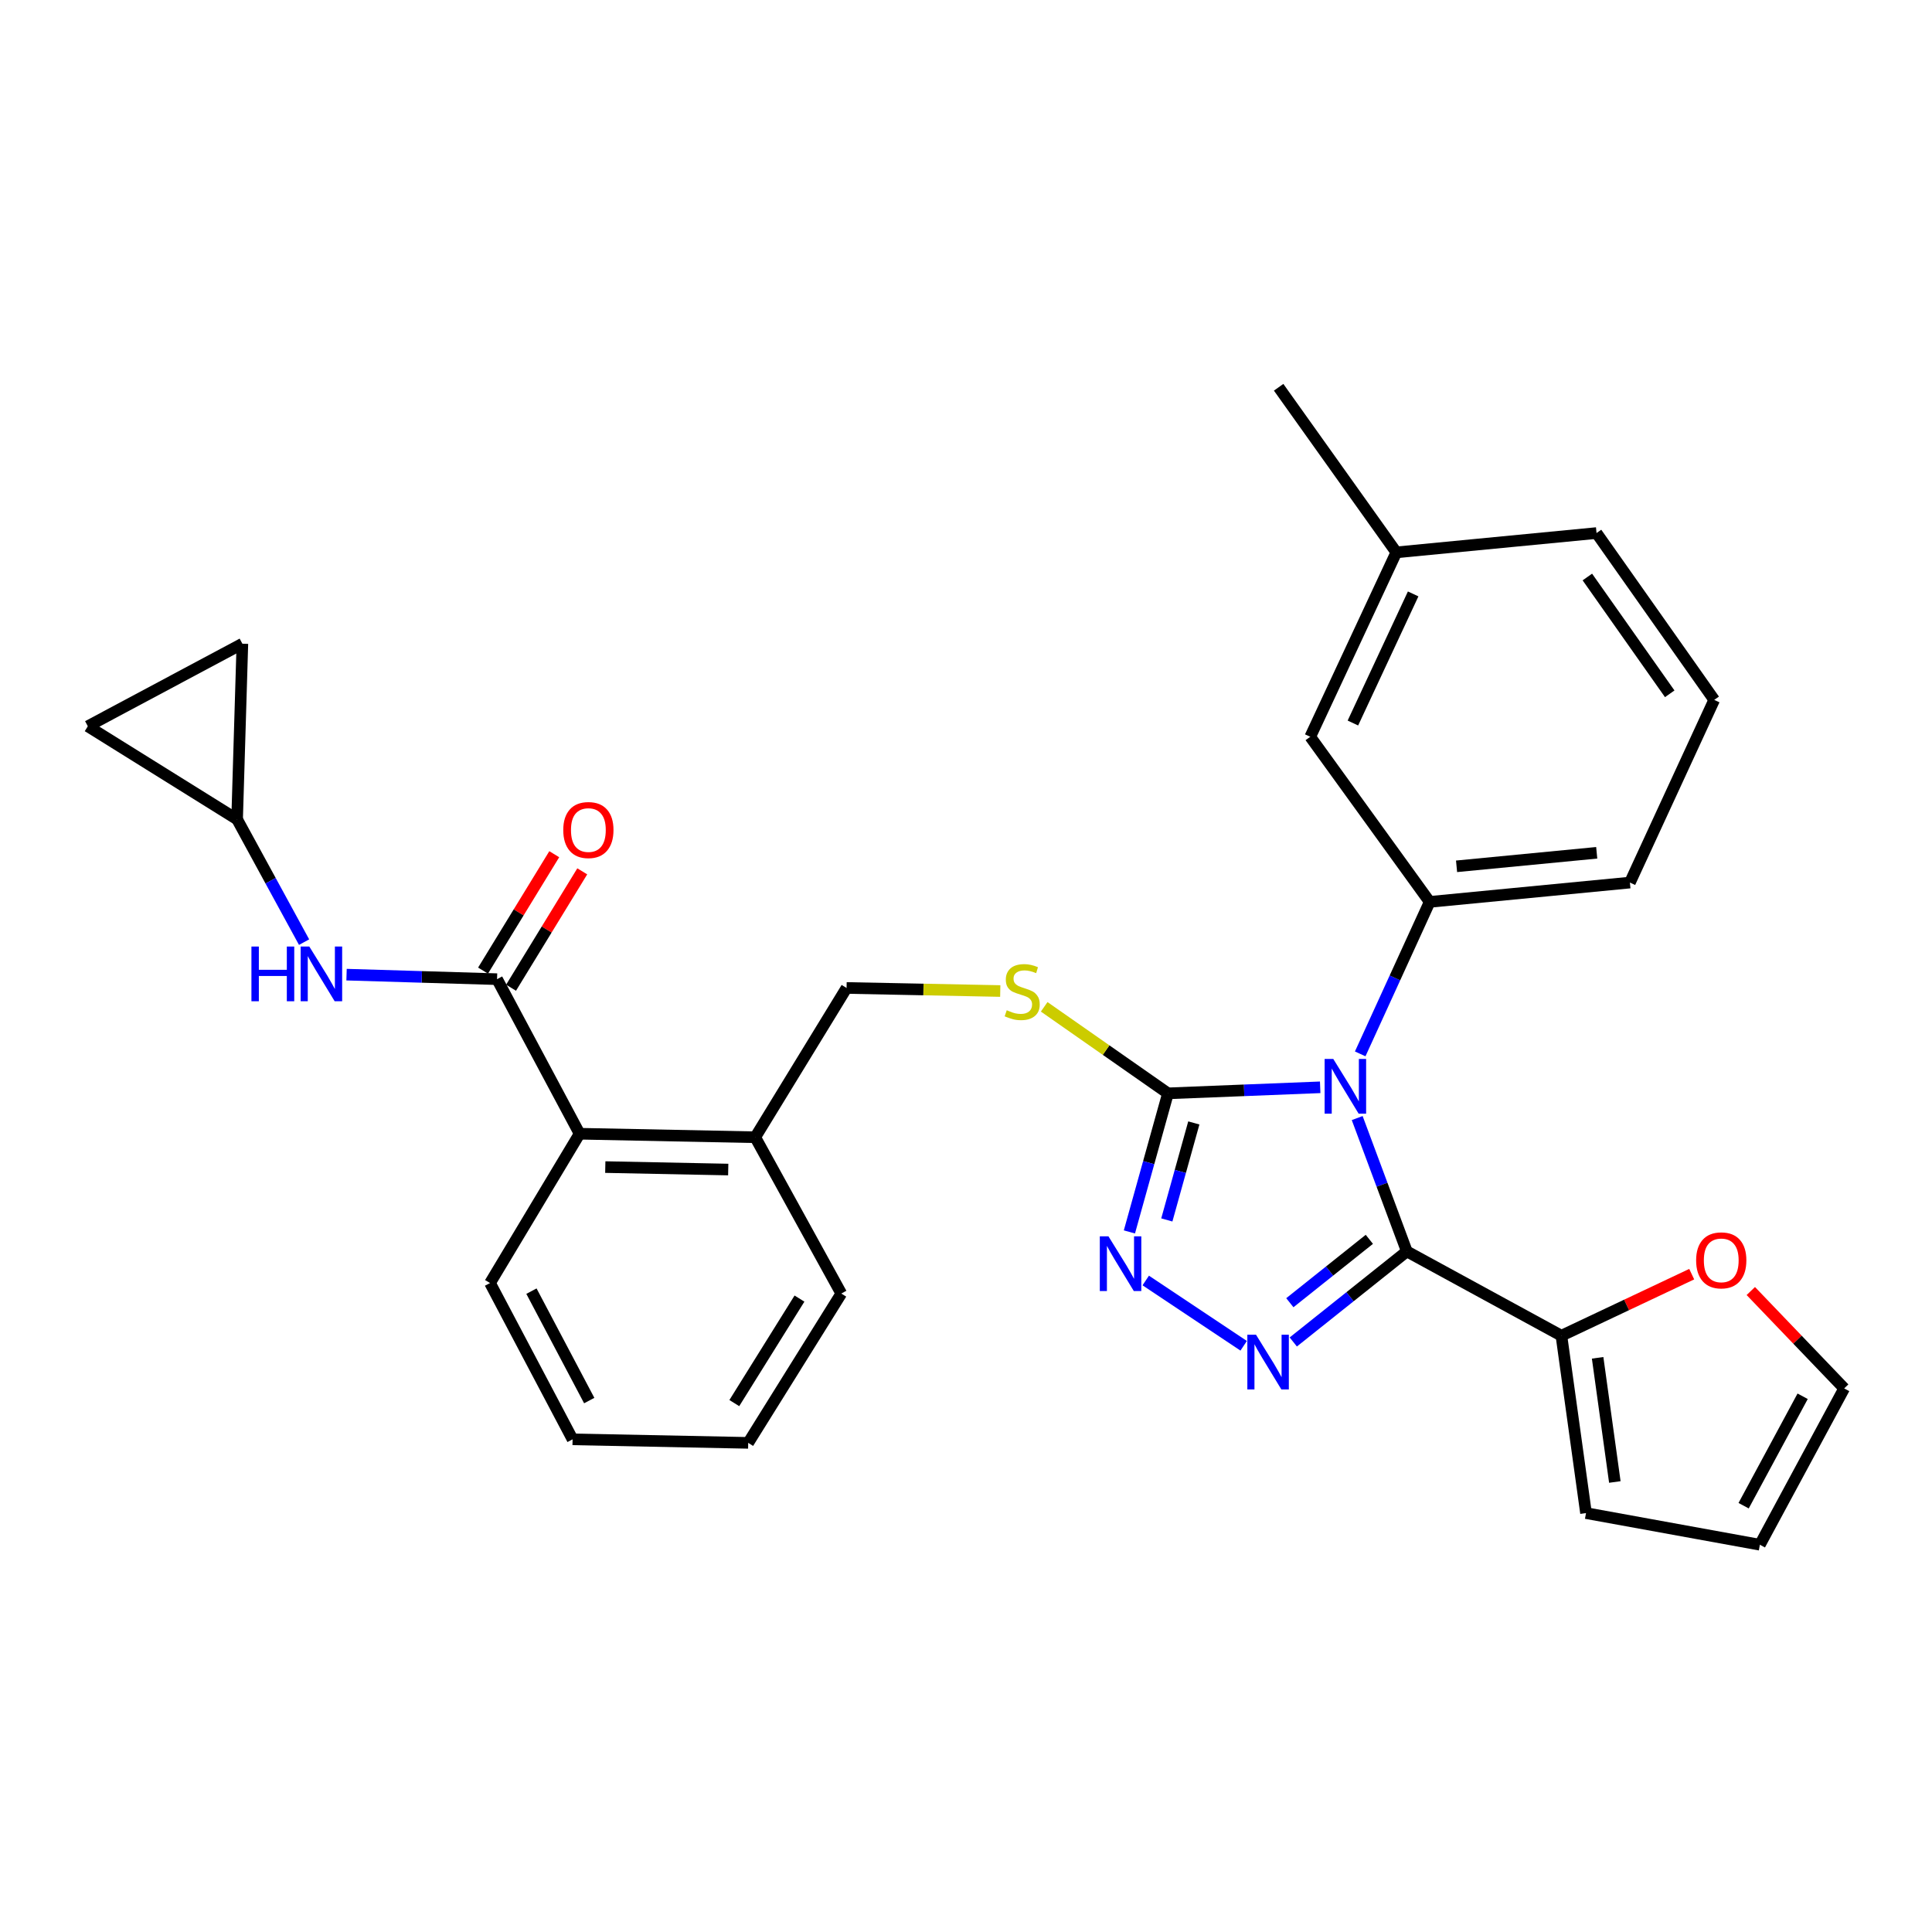 <?xml version='1.0' encoding='iso-8859-1'?>
<svg version='1.1' baseProfile='full'
              xmlns='http://www.w3.org/2000/svg'
                      xmlns:rdkit='http://www.rdkit.org/xml'
                      xmlns:xlink='http://www.w3.org/1999/xlink'
                  xml:space='preserve'
width='1000px' height='1000px' viewBox='0 0 1000 1000'>
<!-- END OF HEADER -->
<rect style='opacity:1.0;fill:#FFFFFF;stroke:none' width='1000' height='1000' x='0' y='0'> </rect>
<path class='bond-0' d='M 286.88,442.136 L 268.452,472.259' style='fill:none;fill-rule:evenodd;stroke:#FF0000;stroke-width:6px;stroke-linecap:butt;stroke-linejoin:miter;stroke-opacity:1' />
<path class='bond-0' d='M 268.452,472.259 L 250.025,502.382' style='fill:none;fill-rule:evenodd;stroke:#000000;stroke-width:6px;stroke-linecap:butt;stroke-linejoin:miter;stroke-opacity:1' />
<path class='bond-0' d='M 301.376,451.003 L 282.948,481.127' style='fill:none;fill-rule:evenodd;stroke:#FF0000;stroke-width:6px;stroke-linecap:butt;stroke-linejoin:miter;stroke-opacity:1' />
<path class='bond-0' d='M 282.948,481.127 L 264.521,511.25' style='fill:none;fill-rule:evenodd;stroke:#000000;stroke-width:6px;stroke-linecap:butt;stroke-linejoin:miter;stroke-opacity:1' />
<path class='bond-1' d='M 257.273,506.816 L 218.324,505.647' style='fill:none;fill-rule:evenodd;stroke:#000000;stroke-width:6px;stroke-linecap:butt;stroke-linejoin:miter;stroke-opacity:1' />
<path class='bond-1' d='M 218.324,505.647 L 179.374,504.478' style='fill:none;fill-rule:evenodd;stroke:#0000FF;stroke-width:6px;stroke-linecap:butt;stroke-linejoin:miter;stroke-opacity:1' />
<path class='bond-2' d='M 257.273,506.816 L 300.001,586.816' style='fill:none;fill-rule:evenodd;stroke:#000000;stroke-width:6px;stroke-linecap:butt;stroke-linejoin:miter;stroke-opacity:1' />
<path class='bond-3' d='M 122.726,424.088 L 140.06,455.869' style='fill:none;fill-rule:evenodd;stroke:#000000;stroke-width:6px;stroke-linecap:butt;stroke-linejoin:miter;stroke-opacity:1' />
<path class='bond-3' d='M 140.06,455.869 L 157.394,487.65' style='fill:none;fill-rule:evenodd;stroke:#0000FF;stroke-width:6px;stroke-linecap:butt;stroke-linejoin:miter;stroke-opacity:1' />
<path class='bond-4' d='M 122.726,424.088 L 45.455,375.913' style='fill:none;fill-rule:evenodd;stroke:#000000;stroke-width:6px;stroke-linecap:butt;stroke-linejoin:miter;stroke-opacity:1' />
<path class='bond-5' d='M 122.726,424.088 L 125.454,333.185' style='fill:none;fill-rule:evenodd;stroke:#000000;stroke-width:6px;stroke-linecap:butt;stroke-linejoin:miter;stroke-opacity:1' />
<path class='bond-6' d='M 45.455,375.913 L 125.454,333.185' style='fill:none;fill-rule:evenodd;stroke:#000000;stroke-width:6px;stroke-linecap:butt;stroke-linejoin:miter;stroke-opacity:1' />
<path class='bond-7' d='M 683.327,562.788 L 643.936,564.351' style='fill:none;fill-rule:evenodd;stroke:#0000FF;stroke-width:6px;stroke-linecap:butt;stroke-linejoin:miter;stroke-opacity:1' />
<path class='bond-7' d='M 643.936,564.351 L 604.545,565.914' style='fill:none;fill-rule:evenodd;stroke:#000000;stroke-width:6px;stroke-linecap:butt;stroke-linejoin:miter;stroke-opacity:1' />
<path class='bond-8' d='M 702.485,578.71 L 715.332,613.218' style='fill:none;fill-rule:evenodd;stroke:#0000FF;stroke-width:6px;stroke-linecap:butt;stroke-linejoin:miter;stroke-opacity:1' />
<path class='bond-8' d='M 715.332,613.218 L 728.179,647.726' style='fill:none;fill-rule:evenodd;stroke:#000000;stroke-width:6px;stroke-linecap:butt;stroke-linejoin:miter;stroke-opacity:1' />
<path class='bond-9' d='M 704.037,545.486 L 722.018,506.151' style='fill:none;fill-rule:evenodd;stroke:#0000FF;stroke-width:6px;stroke-linecap:butt;stroke-linejoin:miter;stroke-opacity:1' />
<path class='bond-9' d='M 722.018,506.151 L 739.999,466.816' style='fill:none;fill-rule:evenodd;stroke:#000000;stroke-width:6px;stroke-linecap:butt;stroke-linejoin:miter;stroke-opacity:1' />
<path class='bond-10' d='M 604.545,565.914 L 594.562,601.778' style='fill:none;fill-rule:evenodd;stroke:#000000;stroke-width:6px;stroke-linecap:butt;stroke-linejoin:miter;stroke-opacity:1' />
<path class='bond-10' d='M 594.562,601.778 L 584.578,637.641' style='fill:none;fill-rule:evenodd;stroke:#0000FF;stroke-width:6px;stroke-linecap:butt;stroke-linejoin:miter;stroke-opacity:1' />
<path class='bond-10' d='M 617.921,581.23 L 610.932,606.335' style='fill:none;fill-rule:evenodd;stroke:#000000;stroke-width:6px;stroke-linecap:butt;stroke-linejoin:miter;stroke-opacity:1' />
<path class='bond-10' d='M 610.932,606.335 L 603.944,631.439' style='fill:none;fill-rule:evenodd;stroke:#0000FF;stroke-width:6px;stroke-linecap:butt;stroke-linejoin:miter;stroke-opacity:1' />
<path class='bond-11' d='M 604.545,565.914 L 572.507,543.524' style='fill:none;fill-rule:evenodd;stroke:#000000;stroke-width:6px;stroke-linecap:butt;stroke-linejoin:miter;stroke-opacity:1' />
<path class='bond-11' d='M 572.507,543.524 L 540.468,521.133' style='fill:none;fill-rule:evenodd;stroke:#CCCC00;stroke-width:6px;stroke-linecap:butt;stroke-linejoin:miter;stroke-opacity:1' />
<path class='bond-12' d='M 593.034,662.78 L 643.722,696.573' style='fill:none;fill-rule:evenodd;stroke:#0000FF;stroke-width:6px;stroke-linecap:butt;stroke-linejoin:miter;stroke-opacity:1' />
<path class='bond-13' d='M 669.401,694.605 L 698.79,671.166' style='fill:none;fill-rule:evenodd;stroke:#0000FF;stroke-width:6px;stroke-linecap:butt;stroke-linejoin:miter;stroke-opacity:1' />
<path class='bond-13' d='M 698.79,671.166 L 728.179,647.726' style='fill:none;fill-rule:evenodd;stroke:#000000;stroke-width:6px;stroke-linecap:butt;stroke-linejoin:miter;stroke-opacity:1' />
<path class='bond-13' d='M 667.622,674.288 L 688.194,657.881' style='fill:none;fill-rule:evenodd;stroke:#0000FF;stroke-width:6px;stroke-linecap:butt;stroke-linejoin:miter;stroke-opacity:1' />
<path class='bond-13' d='M 688.194,657.881 L 708.767,641.473' style='fill:none;fill-rule:evenodd;stroke:#000000;stroke-width:6px;stroke-linecap:butt;stroke-linejoin:miter;stroke-opacity:1' />
<path class='bond-14' d='M 728.179,647.726 L 808.188,691.361' style='fill:none;fill-rule:evenodd;stroke:#000000;stroke-width:6px;stroke-linecap:butt;stroke-linejoin:miter;stroke-opacity:1' />
<path class='bond-15' d='M 517.733,512.953 L 477.958,512.16' style='fill:none;fill-rule:evenodd;stroke:#CCCC00;stroke-width:6px;stroke-linecap:butt;stroke-linejoin:miter;stroke-opacity:1' />
<path class='bond-15' d='M 477.958,512.16 L 438.183,511.366' style='fill:none;fill-rule:evenodd;stroke:#000000;stroke-width:6px;stroke-linecap:butt;stroke-linejoin:miter;stroke-opacity:1' />
<path class='bond-16' d='M 253.638,664.096 L 296.367,745.002' style='fill:none;fill-rule:evenodd;stroke:#000000;stroke-width:6px;stroke-linecap:butt;stroke-linejoin:miter;stroke-opacity:1' />
<path class='bond-16' d='M 275.074,668.296 L 304.984,724.931' style='fill:none;fill-rule:evenodd;stroke:#000000;stroke-width:6px;stroke-linecap:butt;stroke-linejoin:miter;stroke-opacity:1' />
<path class='bond-17' d='M 253.638,664.096 L 300.001,586.816' style='fill:none;fill-rule:evenodd;stroke:#000000;stroke-width:6px;stroke-linecap:butt;stroke-linejoin:miter;stroke-opacity:1' />
<path class='bond-18' d='M 438.183,511.366 L 390.905,588.638' style='fill:none;fill-rule:evenodd;stroke:#000000;stroke-width:6px;stroke-linecap:butt;stroke-linejoin:miter;stroke-opacity:1' />
<path class='bond-19' d='M 296.367,745.002 L 387.27,746.824' style='fill:none;fill-rule:evenodd;stroke:#000000;stroke-width:6px;stroke-linecap:butt;stroke-linejoin:miter;stroke-opacity:1' />
<path class='bond-20' d='M 387.27,746.824 L 435.455,669.544' style='fill:none;fill-rule:evenodd;stroke:#000000;stroke-width:6px;stroke-linecap:butt;stroke-linejoin:miter;stroke-opacity:1' />
<path class='bond-20' d='M 380.078,726.241 L 413.807,672.145' style='fill:none;fill-rule:evenodd;stroke:#000000;stroke-width:6px;stroke-linecap:butt;stroke-linejoin:miter;stroke-opacity:1' />
<path class='bond-21' d='M 887.272,362.271 L 826.361,275.909' style='fill:none;fill-rule:evenodd;stroke:#000000;stroke-width:6px;stroke-linecap:butt;stroke-linejoin:miter;stroke-opacity:1' />
<path class='bond-21' d='M 864.249,359.111 L 821.611,298.657' style='fill:none;fill-rule:evenodd;stroke:#000000;stroke-width:6px;stroke-linecap:butt;stroke-linejoin:miter;stroke-opacity:1' />
<path class='bond-22' d='M 887.272,362.271 L 843.637,456.819' style='fill:none;fill-rule:evenodd;stroke:#000000;stroke-width:6px;stroke-linecap:butt;stroke-linejoin:miter;stroke-opacity:1' />
<path class='bond-23' d='M 826.361,275.909 L 722.732,285.906' style='fill:none;fill-rule:evenodd;stroke:#000000;stroke-width:6px;stroke-linecap:butt;stroke-linejoin:miter;stroke-opacity:1' />
<path class='bond-24' d='M 875.628,659.499 L 841.908,675.43' style='fill:none;fill-rule:evenodd;stroke:#FF0000;stroke-width:6px;stroke-linecap:butt;stroke-linejoin:miter;stroke-opacity:1' />
<path class='bond-24' d='M 841.908,675.43 L 808.188,691.361' style='fill:none;fill-rule:evenodd;stroke:#000000;stroke-width:6px;stroke-linecap:butt;stroke-linejoin:miter;stroke-opacity:1' />
<path class='bond-25' d='M 906.214,668.231 L 930.38,693.433' style='fill:none;fill-rule:evenodd;stroke:#FF0000;stroke-width:6px;stroke-linecap:butt;stroke-linejoin:miter;stroke-opacity:1' />
<path class='bond-25' d='M 930.38,693.433 L 954.545,718.635' style='fill:none;fill-rule:evenodd;stroke:#000000;stroke-width:6px;stroke-linecap:butt;stroke-linejoin:miter;stroke-opacity:1' />
<path class='bond-26' d='M 808.188,691.361 L 820.914,783.18' style='fill:none;fill-rule:evenodd;stroke:#000000;stroke-width:6px;stroke-linecap:butt;stroke-linejoin:miter;stroke-opacity:1' />
<path class='bond-26' d='M 826.929,702.801 L 835.837,767.074' style='fill:none;fill-rule:evenodd;stroke:#000000;stroke-width:6px;stroke-linecap:butt;stroke-linejoin:miter;stroke-opacity:1' />
<path class='bond-27' d='M 820.914,783.18 L 910.911,799.55' style='fill:none;fill-rule:evenodd;stroke:#000000;stroke-width:6px;stroke-linecap:butt;stroke-linejoin:miter;stroke-opacity:1' />
<path class='bond-28' d='M 910.911,799.55 L 954.545,718.635' style='fill:none;fill-rule:evenodd;stroke:#000000;stroke-width:6px;stroke-linecap:butt;stroke-linejoin:miter;stroke-opacity:1' />
<path class='bond-28' d='M 902.499,779.347 L 933.043,722.706' style='fill:none;fill-rule:evenodd;stroke:#000000;stroke-width:6px;stroke-linecap:butt;stroke-linejoin:miter;stroke-opacity:1' />
<path class='bond-29' d='M 722.732,285.906 L 678.182,381.36' style='fill:none;fill-rule:evenodd;stroke:#000000;stroke-width:6px;stroke-linecap:butt;stroke-linejoin:miter;stroke-opacity:1' />
<path class='bond-29' d='M 731.448,307.411 L 700.263,374.229' style='fill:none;fill-rule:evenodd;stroke:#000000;stroke-width:6px;stroke-linecap:butt;stroke-linejoin:miter;stroke-opacity:1' />
<path class='bond-30' d='M 722.732,285.906 L 661.821,200.45' style='fill:none;fill-rule:evenodd;stroke:#000000;stroke-width:6px;stroke-linecap:butt;stroke-linejoin:miter;stroke-opacity:1' />
<path class='bond-31' d='M 678.182,381.36 L 739.999,466.816' style='fill:none;fill-rule:evenodd;stroke:#000000;stroke-width:6px;stroke-linecap:butt;stroke-linejoin:miter;stroke-opacity:1' />
<path class='bond-32' d='M 739.999,466.816 L 843.637,456.819' style='fill:none;fill-rule:evenodd;stroke:#000000;stroke-width:6px;stroke-linecap:butt;stroke-linejoin:miter;stroke-opacity:1' />
<path class='bond-32' d='M 753.913,448.402 L 826.46,441.404' style='fill:none;fill-rule:evenodd;stroke:#000000;stroke-width:6px;stroke-linecap:butt;stroke-linejoin:miter;stroke-opacity:1' />
<path class='bond-33' d='M 435.455,669.544 L 390.905,588.638' style='fill:none;fill-rule:evenodd;stroke:#000000;stroke-width:6px;stroke-linecap:butt;stroke-linejoin:miter;stroke-opacity:1' />
<path class='bond-34' d='M 390.905,588.638 L 300.001,586.816' style='fill:none;fill-rule:evenodd;stroke:#000000;stroke-width:6px;stroke-linecap:butt;stroke-linejoin:miter;stroke-opacity:1' />
<path class='bond-34' d='M 376.929,605.354 L 313.296,604.079' style='fill:none;fill-rule:evenodd;stroke:#000000;stroke-width:6px;stroke-linecap:butt;stroke-linejoin:miter;stroke-opacity:1' />
<path  class='atom-0' d='M 291.542 429.625
Q 291.542 422.825, 294.902 419.025
Q 298.262 415.225, 304.542 415.225
Q 310.822 415.225, 314.182 419.025
Q 317.542 422.825, 317.542 429.625
Q 317.542 436.505, 314.142 440.425
Q 310.742 444.305, 304.542 444.305
Q 298.302 444.305, 294.902 440.425
Q 291.542 436.545, 291.542 429.625
M 304.542 441.105
Q 308.862 441.105, 311.182 438.225
Q 313.542 435.305, 313.542 429.625
Q 313.542 424.065, 311.182 421.265
Q 308.862 418.425, 304.542 418.425
Q 300.222 418.425, 297.862 421.225
Q 295.542 424.025, 295.542 429.625
Q 295.542 435.345, 297.862 438.225
Q 300.222 441.105, 304.542 441.105
' fill='#FF0000'/>
<path  class='atom-3' d='M 130.14 489.928
L 133.98 489.928
L 133.98 501.968
L 148.46 501.968
L 148.46 489.928
L 152.3 489.928
L 152.3 518.248
L 148.46 518.248
L 148.46 505.168
L 133.98 505.168
L 133.98 518.248
L 130.14 518.248
L 130.14 489.928
' fill='#0000FF'/>
<path  class='atom-3' d='M 160.1 489.928
L 169.38 504.928
Q 170.3 506.408, 171.78 509.088
Q 173.26 511.768, 173.34 511.928
L 173.34 489.928
L 177.1 489.928
L 177.1 518.248
L 173.22 518.248
L 163.26 501.848
Q 162.1 499.928, 160.86 497.728
Q 159.66 495.528, 159.3 494.848
L 159.3 518.248
L 155.62 518.248
L 155.62 489.928
L 160.1 489.928
' fill='#0000FF'/>
<path  class='atom-5' d='M 690.104 548.11
L 699.384 563.11
Q 700.304 564.59, 701.784 567.27
Q 703.264 569.95, 703.344 570.11
L 703.344 548.11
L 707.104 548.11
L 707.104 576.43
L 703.224 576.43
L 693.264 560.03
Q 692.104 558.11, 690.864 555.91
Q 689.664 553.71, 689.304 553.03
L 689.304 576.43
L 685.624 576.43
L 685.624 548.11
L 690.104 548.11
' fill='#0000FF'/>
<path  class='atom-7' d='M 573.74 639.929
L 583.02 654.929
Q 583.94 656.409, 585.42 659.089
Q 586.9 661.769, 586.98 661.929
L 586.98 639.929
L 590.74 639.929
L 590.74 668.249
L 586.86 668.249
L 576.9 651.849
Q 575.74 649.929, 574.5 647.729
Q 573.3 645.529, 572.94 644.849
L 572.94 668.249
L 569.26 668.249
L 569.26 639.929
L 573.74 639.929
' fill='#0000FF'/>
<path  class='atom-8' d='M 650.104 690.842
L 659.384 705.842
Q 660.304 707.322, 661.784 710.002
Q 663.264 712.682, 663.344 712.842
L 663.344 690.842
L 667.104 690.842
L 667.104 719.162
L 663.224 719.162
L 653.264 702.762
Q 652.104 700.842, 650.864 698.642
Q 649.664 696.442, 649.304 695.762
L 649.304 719.162
L 645.624 719.162
L 645.624 690.842
L 650.104 690.842
' fill='#0000FF'/>
<path  class='atom-10' d='M 521.086 522.899
Q 521.406 523.019, 522.726 523.579
Q 524.046 524.139, 525.486 524.499
Q 526.966 524.819, 528.406 524.819
Q 531.086 524.819, 532.646 523.539
Q 534.206 522.219, 534.206 519.939
Q 534.206 518.379, 533.406 517.419
Q 532.646 516.459, 531.446 515.939
Q 530.246 515.419, 528.246 514.819
Q 525.726 514.059, 524.206 513.339
Q 522.726 512.619, 521.646 511.099
Q 520.606 509.579, 520.606 507.019
Q 520.606 503.459, 523.006 501.259
Q 525.446 499.059, 530.246 499.059
Q 533.526 499.059, 537.246 500.619
L 536.326 503.699
Q 532.926 502.299, 530.366 502.299
Q 527.606 502.299, 526.086 503.459
Q 524.566 504.579, 524.606 506.539
Q 524.606 508.059, 525.366 508.979
Q 526.166 509.899, 527.286 510.419
Q 528.446 510.939, 530.366 511.539
Q 532.926 512.339, 534.446 513.139
Q 535.966 513.939, 537.046 515.579
Q 538.166 517.179, 538.166 519.939
Q 538.166 523.859, 535.526 525.979
Q 532.926 528.059, 528.566 528.059
Q 526.046 528.059, 524.126 527.499
Q 522.246 526.979, 520.006 526.059
L 521.086 522.899
' fill='#CCCC00'/>
<path  class='atom-17' d='M 877.916 652.357
Q 877.916 645.557, 881.276 641.757
Q 884.636 637.957, 890.916 637.957
Q 897.196 637.957, 900.556 641.757
Q 903.916 645.557, 903.916 652.357
Q 903.916 659.237, 900.516 663.157
Q 897.116 667.037, 890.916 667.037
Q 884.676 667.037, 881.276 663.157
Q 877.916 659.277, 877.916 652.357
M 890.916 663.837
Q 895.236 663.837, 897.556 660.957
Q 899.916 658.037, 899.916 652.357
Q 899.916 646.797, 897.556 643.997
Q 895.236 641.157, 890.916 641.157
Q 886.596 641.157, 884.236 643.957
Q 881.916 646.757, 881.916 652.357
Q 881.916 658.077, 884.236 660.957
Q 886.596 663.837, 890.916 663.837
' fill='#FF0000'/>
</svg>
